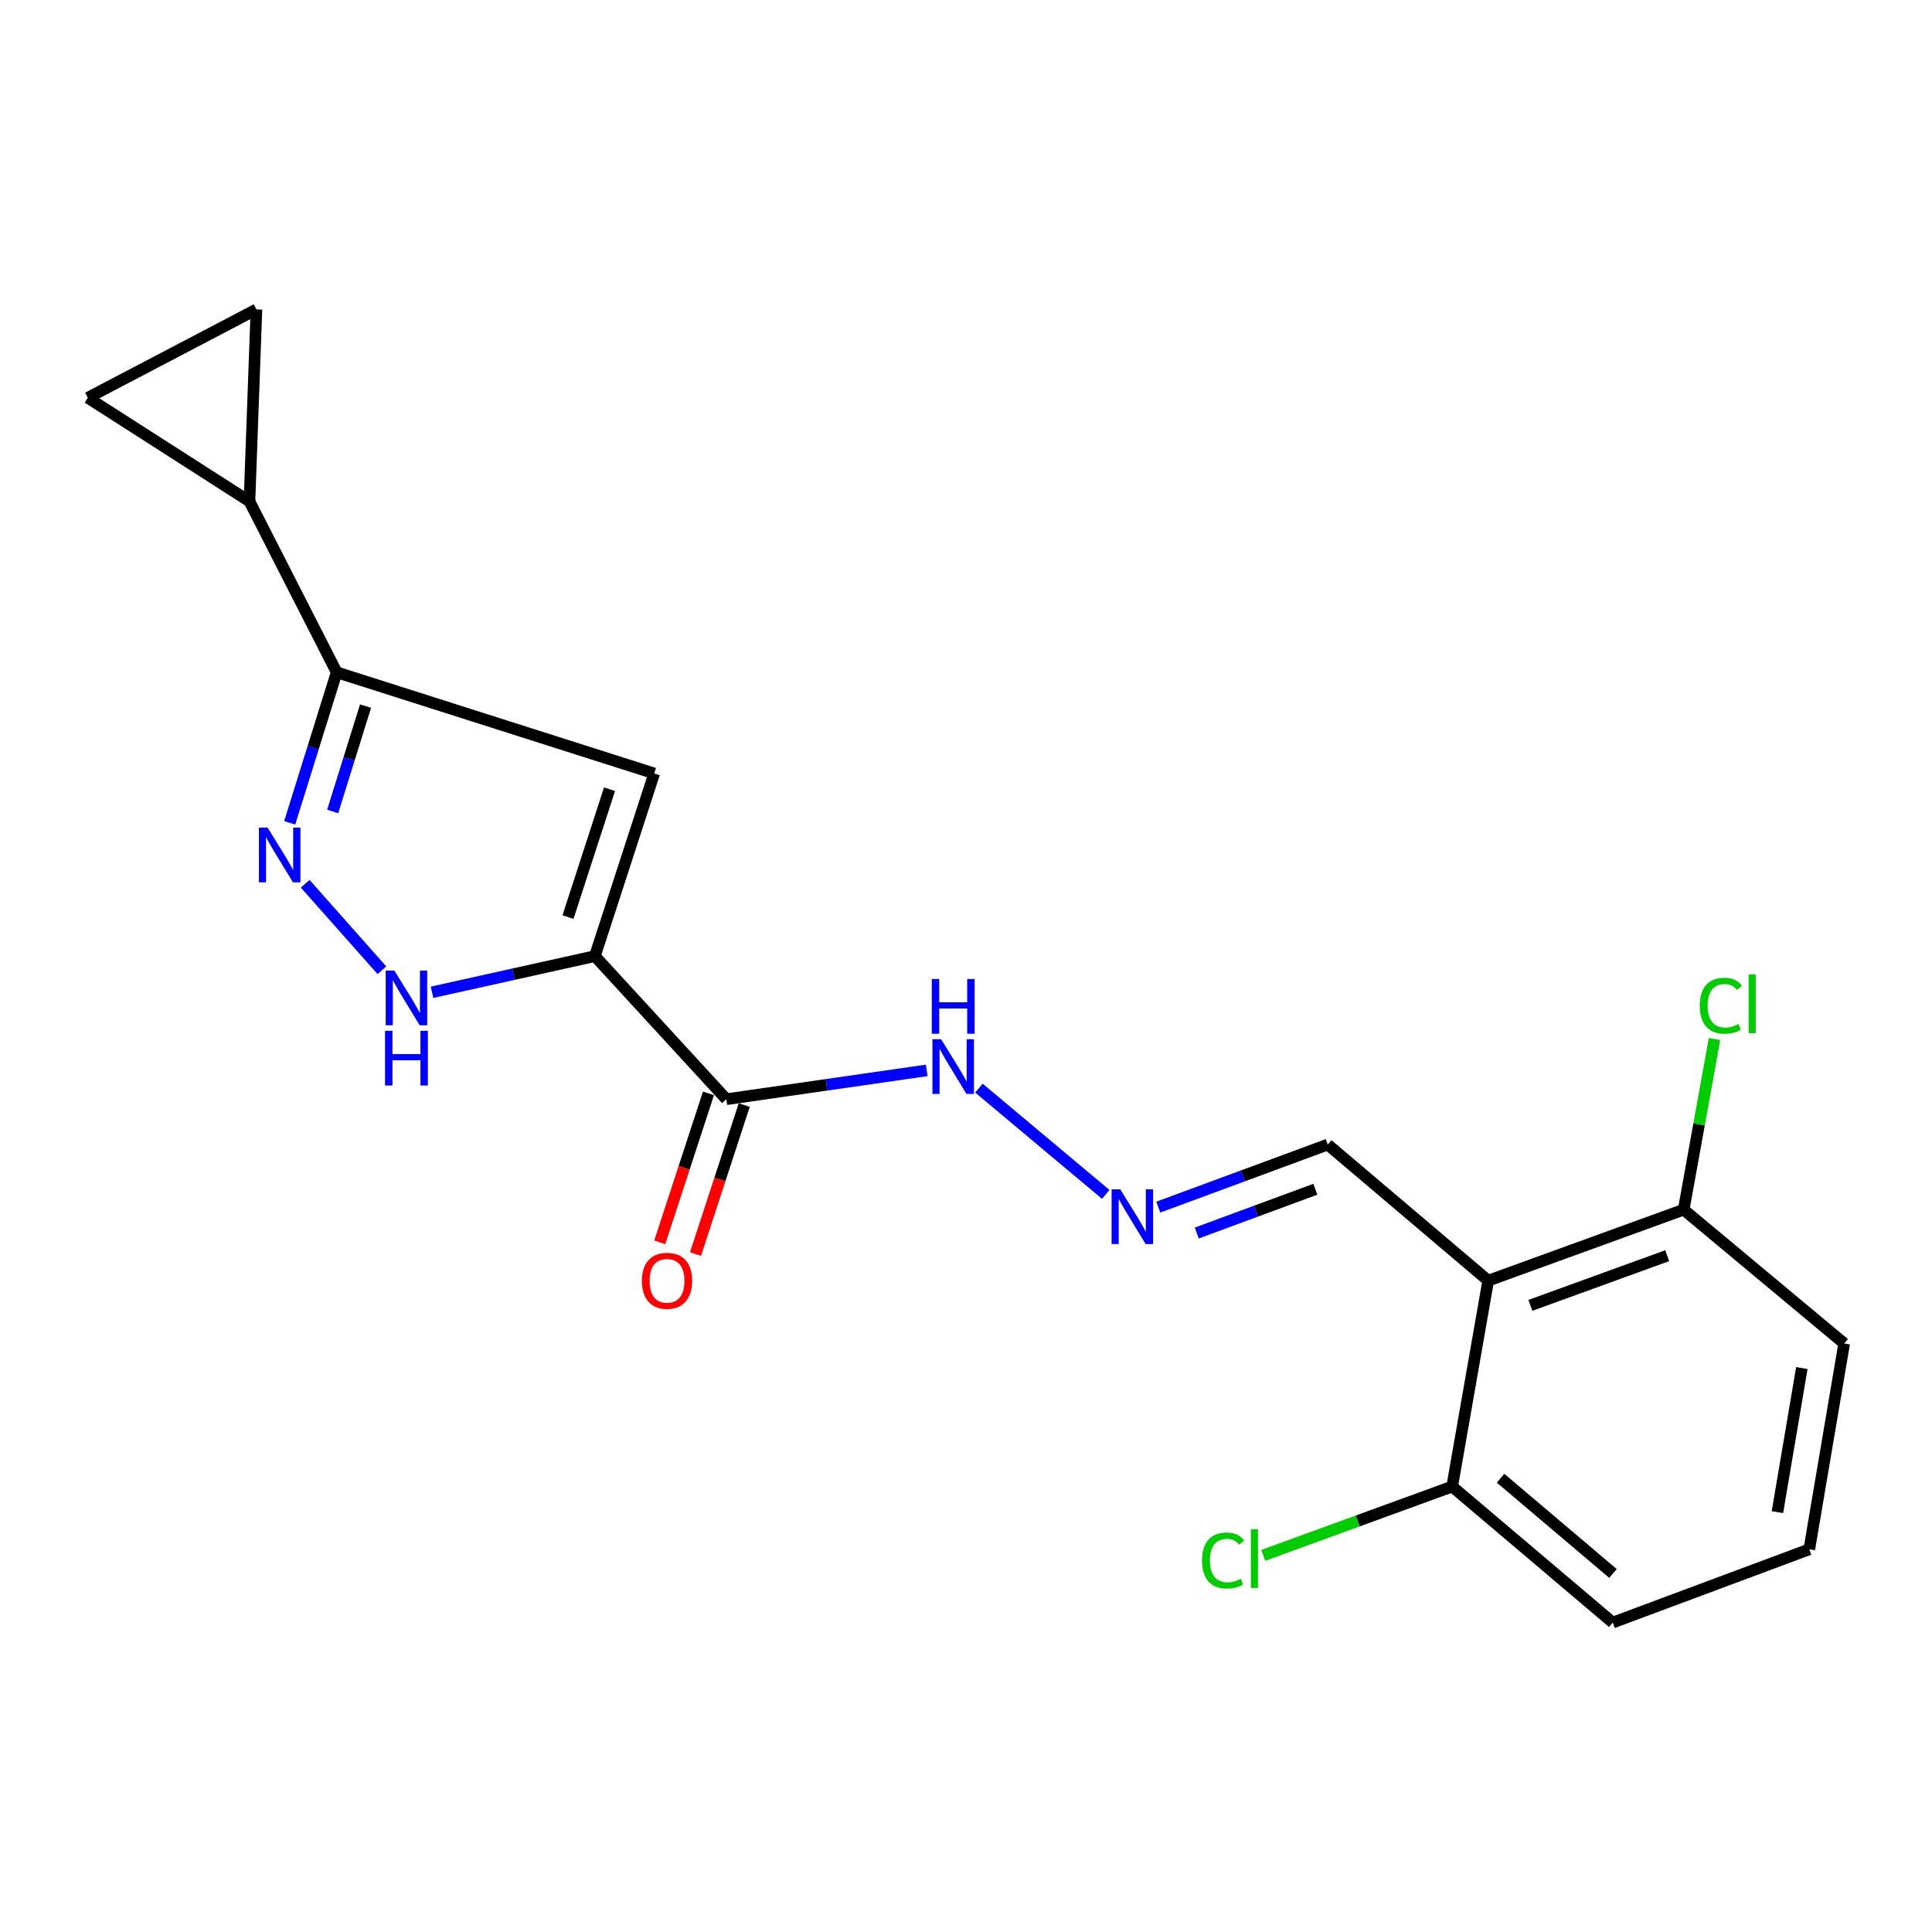 <?xml version='1.0' encoding='iso-8859-1'?>
<svg version='1.1' baseProfile='full'
              xmlns='http://www.w3.org/2000/svg'
                      xmlns:rdkit='http://www.rdkit.org/xml'
                      xmlns:xlink='http://www.w3.org/1999/xlink'
                  xml:space='preserve'
width='1000px' height='1000px' viewBox='0 0 1000 1000'>
<!-- END OF HEADER -->
<rect style='opacity:1.0;fill:#FFFFFF;stroke:none' width='1000' height='1000' x='0' y='0'> </rect>
<path class='bond-0' d='M 307.912,494.882 L 338.623,400.337' style='fill:none;fill-rule:evenodd;stroke:#000000;stroke-width:6px;stroke-linecap:butt;stroke-linejoin:miter;stroke-opacity:1' />
<path class='bond-0' d='M 293.994,474.682 L 315.491,408.501' style='fill:none;fill-rule:evenodd;stroke:#000000;stroke-width:6px;stroke-linecap:butt;stroke-linejoin:miter;stroke-opacity:1' />
<path class='bond-2' d='M 307.912,494.882 L 265.765,504.243' style='fill:none;fill-rule:evenodd;stroke:#000000;stroke-width:6px;stroke-linecap:butt;stroke-linejoin:miter;stroke-opacity:1' />
<path class='bond-2' d='M 265.765,504.243 L 223.619,513.605' style='fill:none;fill-rule:evenodd;stroke:#0000FF;stroke-width:6px;stroke-linecap:butt;stroke-linejoin:miter;stroke-opacity:1' />
<path class='bond-4' d='M 307.912,494.882 L 375.956,568.953' style='fill:none;fill-rule:evenodd;stroke:#000000;stroke-width:6px;stroke-linecap:butt;stroke-linejoin:miter;stroke-opacity:1' />
<path class='bond-3' d='M 338.623,400.337 L 174.26,347.983' style='fill:none;fill-rule:evenodd;stroke:#000000;stroke-width:6px;stroke-linecap:butt;stroke-linejoin:miter;stroke-opacity:1' />
<path class='bond-1' d='M 157.974,457.432 L 197.666,502.204' style='fill:none;fill-rule:evenodd;stroke:#0000FF;stroke-width:6px;stroke-linecap:butt;stroke-linejoin:miter;stroke-opacity:1' />
<path class='bond-20' d='M 149.951,425.892 L 162.106,386.938' style='fill:none;fill-rule:evenodd;stroke:#0000FF;stroke-width:6px;stroke-linecap:butt;stroke-linejoin:miter;stroke-opacity:1' />
<path class='bond-20' d='M 162.106,386.938 L 174.26,347.983' style='fill:none;fill-rule:evenodd;stroke:#000000;stroke-width:6px;stroke-linecap:butt;stroke-linejoin:miter;stroke-opacity:1' />
<path class='bond-20' d='M 172.192,420.008 L 180.7,392.739' style='fill:none;fill-rule:evenodd;stroke:#0000FF;stroke-width:6px;stroke-linecap:butt;stroke-linejoin:miter;stroke-opacity:1' />
<path class='bond-20' d='M 180.7,392.739 L 189.208,365.471' style='fill:none;fill-rule:evenodd;stroke:#000000;stroke-width:6px;stroke-linecap:butt;stroke-linejoin:miter;stroke-opacity:1' />
<path class='bond-6' d='M 174.26,347.983 L 129.124,259.509' style='fill:none;fill-rule:evenodd;stroke:#000000;stroke-width:6px;stroke-linecap:butt;stroke-linejoin:miter;stroke-opacity:1' />
<path class='bond-10' d='M 375.956,568.953 L 427.814,561.493' style='fill:none;fill-rule:evenodd;stroke:#000000;stroke-width:6px;stroke-linecap:butt;stroke-linejoin:miter;stroke-opacity:1' />
<path class='bond-10' d='M 427.814,561.493 L 479.672,554.033' style='fill:none;fill-rule:evenodd;stroke:#0000FF;stroke-width:6px;stroke-linecap:butt;stroke-linejoin:miter;stroke-opacity:1' />
<path class='bond-14' d='M 366.7,565.926 L 354.09,604.484' style='fill:none;fill-rule:evenodd;stroke:#000000;stroke-width:6px;stroke-linecap:butt;stroke-linejoin:miter;stroke-opacity:1' />
<path class='bond-14' d='M 354.09,604.484 L 341.48,643.042' style='fill:none;fill-rule:evenodd;stroke:#FF0000;stroke-width:6px;stroke-linecap:butt;stroke-linejoin:miter;stroke-opacity:1' />
<path class='bond-14' d='M 385.213,571.98 L 372.603,610.538' style='fill:none;fill-rule:evenodd;stroke:#000000;stroke-width:6px;stroke-linecap:butt;stroke-linejoin:miter;stroke-opacity:1' />
<path class='bond-14' d='M 372.603,610.538 L 359.993,649.097' style='fill:none;fill-rule:evenodd;stroke:#FF0000;stroke-width:6px;stroke-linecap:butt;stroke-linejoin:miter;stroke-opacity:1' />
<path class='bond-5' d='M 770.292,662.859 L 687.229,592.424' style='fill:none;fill-rule:evenodd;stroke:#000000;stroke-width:6px;stroke-linecap:butt;stroke-linejoin:miter;stroke-opacity:1' />
<path class='bond-11' d='M 770.292,662.859 L 871.471,626.121' style='fill:none;fill-rule:evenodd;stroke:#000000;stroke-width:6px;stroke-linecap:butt;stroke-linejoin:miter;stroke-opacity:1' />
<path class='bond-11' d='M 792.117,675.657 L 862.942,649.941' style='fill:none;fill-rule:evenodd;stroke:#000000;stroke-width:6px;stroke-linecap:butt;stroke-linejoin:miter;stroke-opacity:1' />
<path class='bond-12' d='M 770.292,662.859 L 751.637,769.427' style='fill:none;fill-rule:evenodd;stroke:#000000;stroke-width:6px;stroke-linecap:butt;stroke-linejoin:miter;stroke-opacity:1' />
<path class='bond-7' d='M 129.124,259.509 L 132.728,160.149' style='fill:none;fill-rule:evenodd;stroke:#000000;stroke-width:6px;stroke-linecap:butt;stroke-linejoin:miter;stroke-opacity:1' />
<path class='bond-8' d='M 129.124,259.509 L 45.455,205.879' style='fill:none;fill-rule:evenodd;stroke:#000000;stroke-width:6px;stroke-linecap:butt;stroke-linejoin:miter;stroke-opacity:1' />
<path class='bond-21' d='M 132.728,160.149 L 45.455,205.879' style='fill:none;fill-rule:evenodd;stroke:#000000;stroke-width:6px;stroke-linecap:butt;stroke-linejoin:miter;stroke-opacity:1' />
<path class='bond-9' d='M 572.34,618.224 L 506.693,563.218' style='fill:none;fill-rule:evenodd;stroke:#0000FF;stroke-width:6px;stroke-linecap:butt;stroke-linejoin:miter;stroke-opacity:1' />
<path class='bond-13' d='M 599.539,624.797 L 643.384,608.611' style='fill:none;fill-rule:evenodd;stroke:#0000FF;stroke-width:6px;stroke-linecap:butt;stroke-linejoin:miter;stroke-opacity:1' />
<path class='bond-13' d='M 643.384,608.611 L 687.229,592.424' style='fill:none;fill-rule:evenodd;stroke:#000000;stroke-width:6px;stroke-linecap:butt;stroke-linejoin:miter;stroke-opacity:1' />
<path class='bond-13' d='M 619.439,638.214 L 650.13,626.883' style='fill:none;fill-rule:evenodd;stroke:#0000FF;stroke-width:6px;stroke-linecap:butt;stroke-linejoin:miter;stroke-opacity:1' />
<path class='bond-13' d='M 650.13,626.883 L 680.821,615.553' style='fill:none;fill-rule:evenodd;stroke:#000000;stroke-width:6px;stroke-linecap:butt;stroke-linejoin:miter;stroke-opacity:1' />
<path class='bond-15' d='M 871.471,626.121 L 879.443,581.972' style='fill:none;fill-rule:evenodd;stroke:#000000;stroke-width:6px;stroke-linecap:butt;stroke-linejoin:miter;stroke-opacity:1' />
<path class='bond-15' d='M 879.443,581.972 L 887.416,537.822' style='fill:none;fill-rule:evenodd;stroke:#00CC00;stroke-width:6px;stroke-linecap:butt;stroke-linejoin:miter;stroke-opacity:1' />
<path class='bond-19' d='M 871.471,626.121 L 954.545,695.388' style='fill:none;fill-rule:evenodd;stroke:#000000;stroke-width:6px;stroke-linecap:butt;stroke-linejoin:miter;stroke-opacity:1' />
<path class='bond-16' d='M 751.637,769.427 L 702.745,787.246' style='fill:none;fill-rule:evenodd;stroke:#000000;stroke-width:6px;stroke-linecap:butt;stroke-linejoin:miter;stroke-opacity:1' />
<path class='bond-16' d='M 702.745,787.246 L 653.853,805.064' style='fill:none;fill-rule:evenodd;stroke:#00CC00;stroke-width:6px;stroke-linecap:butt;stroke-linejoin:miter;stroke-opacity:1' />
<path class='bond-18' d='M 751.637,769.427 L 834.755,839.851' style='fill:none;fill-rule:evenodd;stroke:#000000;stroke-width:6px;stroke-linecap:butt;stroke-linejoin:miter;stroke-opacity:1' />
<path class='bond-18' d='M 776.696,765.129 L 834.878,814.427' style='fill:none;fill-rule:evenodd;stroke:#000000;stroke-width:6px;stroke-linecap:butt;stroke-linejoin:miter;stroke-opacity:1' />
<path class='bond-17' d='M 936.485,801.912 L 834.755,839.851' style='fill:none;fill-rule:evenodd;stroke:#000000;stroke-width:6px;stroke-linecap:butt;stroke-linejoin:miter;stroke-opacity:1' />
<path class='bond-22' d='M 936.485,801.912 L 954.545,695.388' style='fill:none;fill-rule:evenodd;stroke:#000000;stroke-width:6px;stroke-linecap:butt;stroke-linejoin:miter;stroke-opacity:1' />
<path class='bond-22' d='M 919.99,782.678 L 932.632,708.111' style='fill:none;fill-rule:evenodd;stroke:#000000;stroke-width:6px;stroke-linecap:butt;stroke-linejoin:miter;stroke-opacity:1' />
<path  class='atom-2' d='M 138.501 428.368
L 147.781 443.368
Q 148.701 444.848, 150.181 447.528
Q 151.661 450.208, 151.741 450.368
L 151.741 428.368
L 155.501 428.368
L 155.501 456.688
L 151.621 456.688
L 141.661 440.288
Q 140.501 438.368, 139.261 436.168
Q 138.061 433.968, 137.701 433.288
L 137.701 456.688
L 134.021 456.688
L 134.021 428.368
L 138.501 428.368
' fill='#0000FF'/>
<path  class='atom-3' d='M 204.121 502.386
L 213.401 517.386
Q 214.321 518.866, 215.801 521.546
Q 217.281 524.226, 217.361 524.386
L 217.361 502.386
L 221.121 502.386
L 221.121 530.706
L 217.241 530.706
L 207.281 514.306
Q 206.121 512.386, 204.881 510.186
Q 203.681 507.986, 203.321 507.306
L 203.321 530.706
L 199.641 530.706
L 199.641 502.386
L 204.121 502.386
' fill='#0000FF'/>
<path  class='atom-3' d='M 199.301 533.538
L 203.141 533.538
L 203.141 545.578
L 217.621 545.578
L 217.621 533.538
L 221.461 533.538
L 221.461 561.858
L 217.621 561.858
L 217.621 548.778
L 203.141 548.778
L 203.141 561.858
L 199.301 561.858
L 199.301 533.538
' fill='#0000FF'/>
<path  class='atom-10' d='M 579.844 615.597
L 589.124 630.597
Q 590.044 632.077, 591.524 634.757
Q 593.004 637.437, 593.084 637.597
L 593.084 615.597
L 596.844 615.597
L 596.844 643.917
L 592.964 643.917
L 583.004 627.517
Q 581.844 625.597, 580.604 623.397
Q 579.404 621.197, 579.044 620.517
L 579.044 643.917
L 575.364 643.917
L 575.364 615.597
L 579.844 615.597
' fill='#0000FF'/>
<path  class='atom-11' d='M 487.117 537.901
L 496.397 552.901
Q 497.317 554.381, 498.797 557.061
Q 500.277 559.741, 500.357 559.901
L 500.357 537.901
L 504.117 537.901
L 504.117 566.221
L 500.237 566.221
L 490.277 549.821
Q 489.117 547.901, 487.877 545.701
Q 486.677 543.501, 486.317 542.821
L 486.317 566.221
L 482.637 566.221
L 482.637 537.901
L 487.117 537.901
' fill='#0000FF'/>
<path  class='atom-11' d='M 482.297 506.749
L 486.137 506.749
L 486.137 518.789
L 500.617 518.789
L 500.617 506.749
L 504.457 506.749
L 504.457 535.069
L 500.617 535.069
L 500.617 521.989
L 486.137 521.989
L 486.137 535.069
L 482.297 535.069
L 482.297 506.749
' fill='#0000FF'/>
<path  class='atom-15' d='M 332.246 662.939
Q 332.246 656.139, 335.606 652.339
Q 338.966 648.539, 345.246 648.539
Q 351.526 648.539, 354.886 652.339
Q 358.246 656.139, 358.246 662.939
Q 358.246 669.819, 354.846 673.739
Q 351.446 677.619, 345.246 677.619
Q 339.006 677.619, 335.606 673.739
Q 332.246 669.859, 332.246 662.939
M 345.246 674.419
Q 349.566 674.419, 351.886 671.539
Q 354.246 668.619, 354.246 662.939
Q 354.246 657.379, 351.886 654.579
Q 349.566 651.739, 345.246 651.739
Q 340.926 651.739, 338.566 654.539
Q 336.246 657.339, 336.246 662.939
Q 336.246 668.659, 338.566 671.539
Q 340.926 674.419, 345.246 674.419
' fill='#FF0000'/>
<path  class='atom-16' d='M 879.791 520.556
Q 879.791 513.516, 883.071 509.836
Q 886.391 506.116, 892.671 506.116
Q 898.511 506.116, 901.631 510.236
L 898.991 512.396
Q 896.711 509.396, 892.671 509.396
Q 888.391 509.396, 886.111 512.276
Q 883.871 515.116, 883.871 520.556
Q 883.871 526.156, 886.191 529.036
Q 888.551 531.916, 893.111 531.916
Q 896.231 531.916, 899.871 530.036
L 900.991 533.036
Q 899.511 533.996, 897.271 534.556
Q 895.031 535.116, 892.551 535.116
Q 886.391 535.116, 883.071 531.356
Q 879.791 527.596, 879.791 520.556
' fill='#00CC00'/>
<path  class='atom-16' d='M 905.071 504.396
L 908.751 504.396
L 908.751 534.756
L 905.071 534.756
L 905.071 504.396
' fill='#00CC00'/>
<path  class='atom-17' d='M 622.17 807.708
Q 622.17 800.668, 625.45 796.988
Q 628.77 793.268, 635.05 793.268
Q 640.89 793.268, 644.01 797.388
L 641.37 799.548
Q 639.09 796.548, 635.05 796.548
Q 630.77 796.548, 628.49 799.428
Q 626.25 802.268, 626.25 807.708
Q 626.25 813.308, 628.57 816.188
Q 630.93 819.068, 635.49 819.068
Q 638.61 819.068, 642.25 817.188
L 643.37 820.188
Q 641.89 821.148, 639.65 821.708
Q 637.41 822.268, 634.93 822.268
Q 628.77 822.268, 625.45 818.508
Q 622.17 814.748, 622.17 807.708
' fill='#00CC00'/>
<path  class='atom-17' d='M 647.45 791.548
L 651.13 791.548
L 651.13 821.908
L 647.45 821.908
L 647.45 791.548
' fill='#00CC00'/>
</svg>
